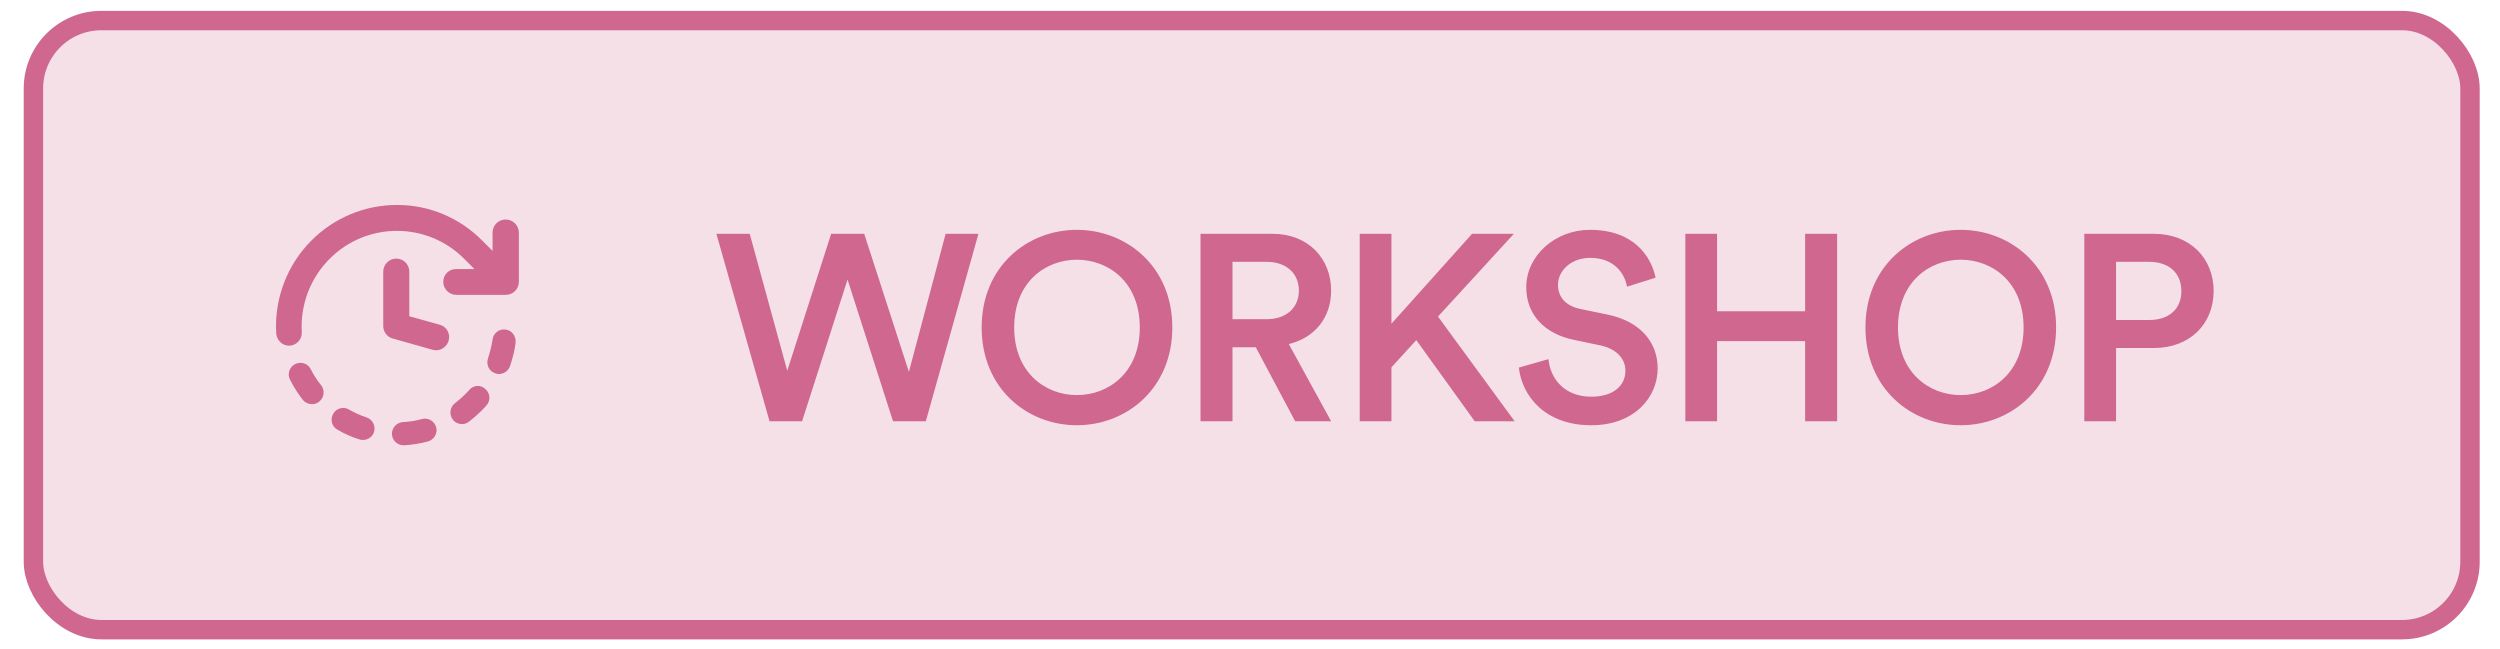 <svg xmlns="http://www.w3.org/2000/svg" width="104" height="27" viewBox="0 0 104 27" fill="none"><rect x="1.39" y="0.855" width="101.362" height="25.339" rx="2.826" fill="#CF678E" fill-opacity="0.2"></rect><rect x="1.39" y="0.855" width="101.362" height="25.339" rx="2.826" stroke="#CF678E" stroke-width="0.807"></rect><path d="M21.033 9.131C20.735 9.131 20.491 9.376 20.491 9.673V10.438L20.066 10.013C19.12 9.057 17.856 8.526 16.517 8.526C15.178 8.526 13.903 9.057 12.958 10.003C11.938 11.023 11.406 12.436 11.491 13.87C11.512 14.157 11.746 14.38 12.023 14.38C12.033 14.38 12.044 14.38 12.054 14.38C12.352 14.359 12.575 14.104 12.554 13.806C12.49 12.669 12.915 11.565 13.712 10.768C15.253 9.216 17.771 9.216 19.312 10.768L19.737 11.193H18.971C18.674 11.193 18.44 11.426 18.44 11.724C18.44 12.021 18.685 12.266 18.982 12.266H21.044C21.341 12.266 21.585 12.021 21.585 11.724V9.663C21.575 9.365 21.33 9.131 21.033 9.131Z" fill="#CF678E"></path><path d="M18.292 13.509L17.027 13.158V11.299C17.027 11.001 16.783 10.757 16.485 10.757C16.188 10.757 15.943 11.001 15.943 11.299V13.562C15.943 13.806 16.103 14.019 16.337 14.082L17.994 14.55C18.047 14.56 18.09 14.571 18.143 14.571C18.377 14.571 18.589 14.412 18.663 14.178C18.748 13.88 18.578 13.583 18.292 13.509Z" fill="#CF678E"></path><path d="M15.252 17.366C14.997 17.281 14.753 17.175 14.519 17.037C14.286 16.898 13.988 16.983 13.861 17.217C13.722 17.451 13.807 17.748 14.041 17.876C14.328 18.046 14.636 18.184 14.955 18.28C15.008 18.301 15.061 18.301 15.104 18.301C15.306 18.301 15.497 18.173 15.56 17.971C15.635 17.727 15.507 17.451 15.252 17.366Z" fill="#CF678E"></path><path d="M12.926 15.358C12.809 15.114 12.512 15.029 12.278 15.146C12.044 15.263 11.938 15.56 12.065 15.794C12.214 16.091 12.395 16.378 12.597 16.633C12.692 16.75 12.83 16.814 12.979 16.814C13.085 16.814 13.192 16.782 13.277 16.708C13.489 16.538 13.521 16.24 13.362 16.028C13.192 15.826 13.053 15.603 12.926 15.358Z" fill="#CF678E"></path><path d="M21.033 13.71C20.767 13.668 20.523 13.859 20.491 14.125C20.448 14.39 20.385 14.656 20.3 14.911C20.215 15.166 20.342 15.443 20.597 15.527C20.65 15.549 20.703 15.559 20.757 15.559C20.958 15.559 21.139 15.432 21.213 15.241C21.32 14.922 21.405 14.603 21.447 14.274C21.479 13.987 21.299 13.742 21.033 13.71Z" fill="#CF678E"></path><path d="M19.524 16.219C19.471 16.282 19.407 16.346 19.354 16.399C19.216 16.538 19.078 16.654 18.929 16.771C18.717 16.931 18.674 17.239 18.834 17.451C18.929 17.579 19.078 17.642 19.216 17.642C19.323 17.642 19.418 17.611 19.503 17.547C19.684 17.409 19.854 17.26 20.024 17.09C20.098 17.016 20.172 16.941 20.236 16.867C20.417 16.665 20.396 16.357 20.194 16.187C20.003 15.996 19.694 16.017 19.524 16.219Z" fill="#CF678E"></path><path d="M17.559 17.43C17.304 17.504 17.028 17.547 16.762 17.558C16.496 17.579 16.294 17.802 16.305 18.067C16.316 18.323 16.539 18.524 16.783 18.524C16.794 18.524 16.805 18.524 16.815 18.524C17.145 18.503 17.485 18.45 17.803 18.365C18.058 18.291 18.218 18.025 18.143 17.77C18.069 17.515 17.814 17.366 17.559 17.43Z" fill="#CF678E"></path><path d="M37.81 15.468L39.339 9.726H40.703L38.514 17.525H37.15L35.258 11.629L33.366 17.525H32.013L29.802 9.726H31.188L32.75 15.424L34.576 9.726H35.951L37.81 15.468ZM42.19 13.62C42.19 15.501 43.488 16.436 44.797 16.436C46.117 16.436 47.415 15.501 47.415 13.62C47.415 11.739 46.117 10.804 44.797 10.804C43.488 10.804 42.19 11.739 42.19 13.62ZM40.837 13.62C40.837 11.068 42.751 9.561 44.797 9.561C46.843 9.561 48.768 11.068 48.768 13.62C48.768 16.183 46.843 17.69 44.797 17.69C42.751 17.69 40.837 16.183 40.837 13.62ZM53.879 17.525L52.24 14.445H51.272V17.525H49.941V9.726H52.933C54.44 9.726 55.375 10.771 55.375 12.091C55.375 13.202 54.704 14.049 53.615 14.313L55.375 17.525H53.879ZM51.272 13.279H52.691C53.505 13.279 54.033 12.806 54.033 12.091C54.033 11.365 53.505 10.892 52.691 10.892H51.272V13.279ZM61.349 17.525L58.918 14.148L57.884 15.281V17.525H56.564V9.726H57.884V13.466L61.239 9.726H62.977L59.82 13.169L63.01 17.525H61.349ZM68.871 11.552L67.683 11.926C67.606 11.442 67.199 10.727 66.154 10.727C65.362 10.727 64.812 11.255 64.812 11.849C64.812 12.344 65.12 12.718 65.725 12.85L66.847 13.081C68.222 13.356 68.959 14.225 68.959 15.325C68.959 16.535 67.98 17.69 66.198 17.69C64.218 17.69 63.305 16.414 63.184 15.292L64.416 14.94C64.493 15.754 65.076 16.502 66.198 16.502C67.133 16.502 67.617 16.029 67.617 15.424C67.617 14.918 67.243 14.511 66.572 14.368L65.472 14.137C64.284 13.895 63.492 13.114 63.492 11.948C63.492 10.639 64.691 9.561 66.143 9.561C67.98 9.561 68.695 10.683 68.871 11.552ZM76.424 17.525H75.093V14.192H71.43V17.525H70.11V9.726H71.43V12.949H75.093V9.726H76.424V17.525ZM78.956 13.62C78.956 15.501 80.254 16.436 81.563 16.436C82.883 16.436 84.181 15.501 84.181 13.62C84.181 11.739 82.883 10.804 81.563 10.804C80.254 10.804 78.956 11.739 78.956 13.62ZM77.603 13.62C77.603 11.068 79.517 9.561 81.563 9.561C83.609 9.561 85.534 11.068 85.534 13.62C85.534 16.183 83.609 17.69 81.563 17.69C79.517 17.69 77.603 16.183 77.603 13.62ZM88.028 13.312H89.403C90.239 13.312 90.745 12.85 90.745 12.113C90.745 11.365 90.239 10.892 89.403 10.892H88.028V13.312ZM89.6 14.478H88.028V17.525H86.707V9.726H89.6C91.097 9.726 92.087 10.738 92.087 12.102C92.087 13.477 91.097 14.478 89.6 14.478Z" fill="#CF678E"></path></svg>